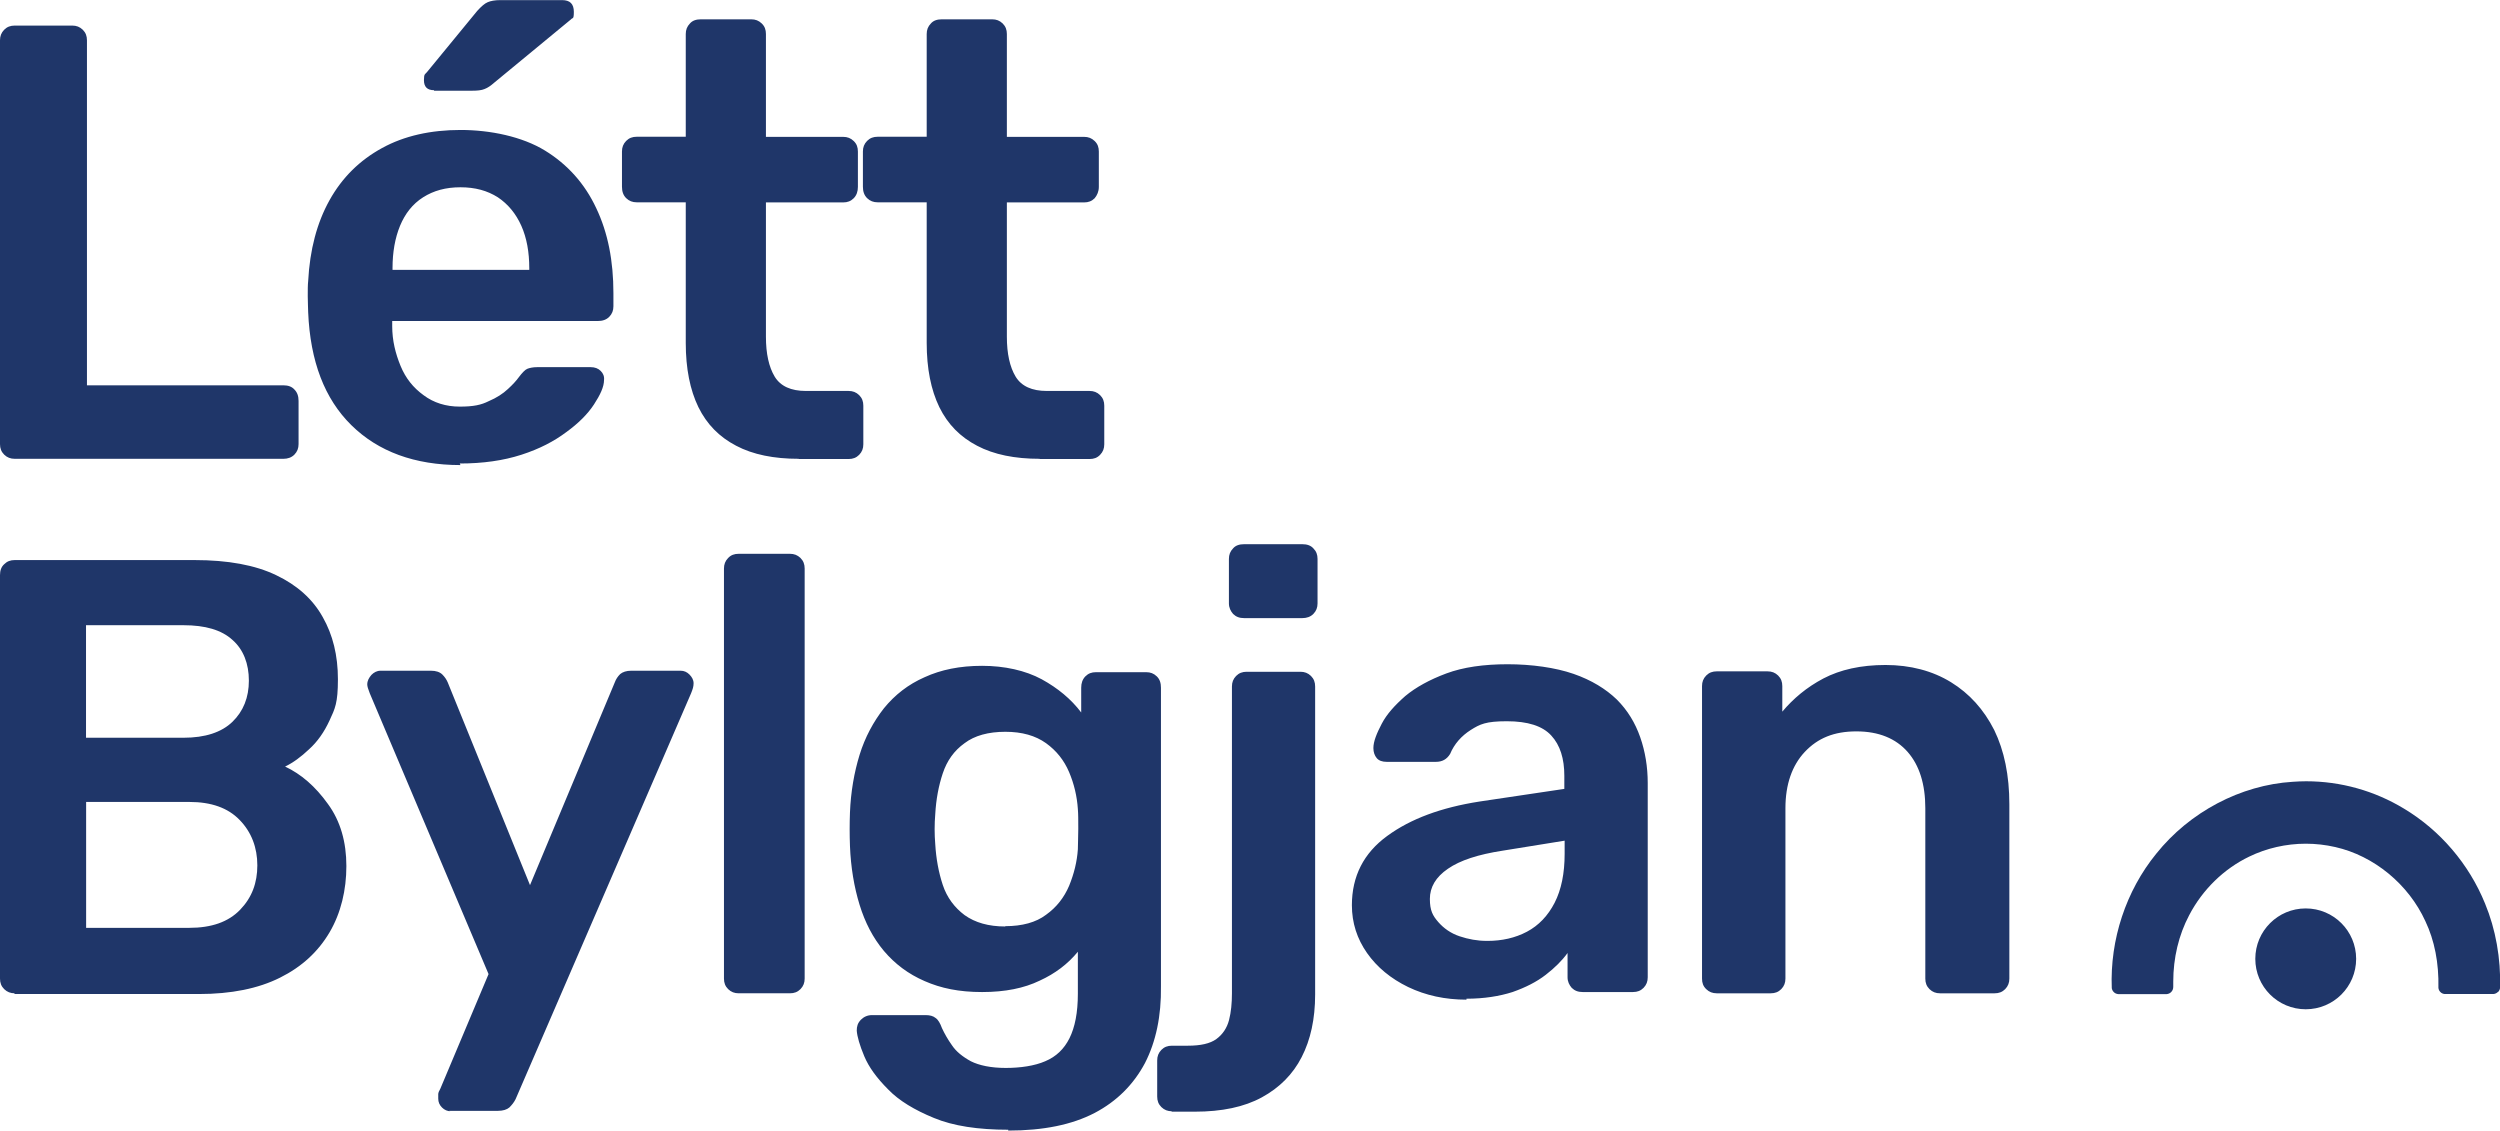 <?xml version="1.0" encoding="UTF-8"?>
<svg id="Layer_2" data-name="Layer 2" xmlns="http://www.w3.org/2000/svg" viewBox="0 0 239.48 108.3">
  <defs>
    <style>
      .cls-1 {
        fill: #1f3669;
      }
    </style>
  </defs>
  <g id="Layer_1-2" data-name="Layer 1">
    <g id="LettBylgjan-logo-hvitt-lodrett">
      <path class="cls-1" d="M1.41,43.95c-.4,0-.72-.12-1.01-.4-.28-.28-.4-.6-.4-1.01V3.86c0-.4.12-.72.4-1.01.28-.28.6-.4,1.01-.4h5.51c.4,0,.72.12,1.01.4.28.28.4.6.4,1.01v33.05h18.82c.44,0,.8.12,1.05.4.28.28.4.64.4,1.09v4.14c0,.4-.12.72-.4,1.01-.28.28-.64.4-1.05.4H1.37h.04ZM41.57,8.64c-.64,0-.96-.32-.96-.96s.12-.56.28-.76l4.82-5.87c.4-.44.72-.72,1.01-.84.28-.12.68-.2,1.21-.2h5.91c.76,0,1.13.36,1.13,1.13s-.12.52-.28.72l-7.36,6.07c-.32.28-.6.48-.92.6-.28.12-.68.16-1.21.16h-3.62v-.04ZM37.59,25.85h13.11v-.16c0-1.53-.24-2.89-.76-4.06-.52-1.17-1.29-2.09-2.25-2.73-1.01-.64-2.17-.96-3.58-.96s-2.57.32-3.58.96c-1.01.64-1.73,1.57-2.21,2.73-.48,1.17-.72,2.53-.72,4.06v.16h0ZM44.11,44.55c-4.38,0-7.88-1.29-10.45-3.82-2.57-2.53-3.94-6.11-4.14-10.82,0-.4-.04-.88-.04-1.53s0-1.09.04-1.45c.16-3.02.84-5.59,2.05-7.76,1.21-2.17,2.89-3.82,5.03-4.99,2.13-1.17,4.66-1.73,7.52-1.73s5.91.64,8.08,1.97c2.17,1.33,3.82,3.18,4.91,5.51,1.13,2.37,1.65,5.07,1.65,8.16v1.25c0,.4-.12.72-.4,1.01-.28.28-.64.4-1.09.4h-19.7v.48c0,1.41.32,2.65.8,3.82s1.21,2.09,2.21,2.81c.96.72,2.13,1.09,3.46,1.09s2.05-.16,2.77-.52c.76-.32,1.37-.72,1.85-1.17.48-.44.8-.8,1.01-1.09.36-.48.64-.76.84-.84s.52-.16.96-.16h5.11c.4,0,.72.12.96.36.24.24.36.52.32.88,0,.64-.36,1.41-.96,2.33-.6.92-1.49,1.81-2.65,2.65-1.17.88-2.57,1.61-4.3,2.17-1.73.56-3.7.84-5.91.84M76.51,43.95c-2.37,0-4.38-.4-5.99-1.25-1.61-.84-2.81-2.05-3.62-3.7-.8-1.65-1.21-3.7-1.21-6.15v-13.47h-4.7c-.4,0-.72-.12-1.01-.4-.28-.28-.4-.64-.4-1.09v-3.38c0-.4.12-.72.4-1.01.28-.28.6-.4,1.01-.4h4.7V3.26c0-.4.12-.72.4-1.01.24-.28.6-.4,1.05-.4h4.82c.4,0,.72.12,1.01.4s.4.6.4,1.01v9.85h7.4c.4,0,.72.12,1.01.4s.4.6.4,1.01v3.38c0,.44-.12.8-.4,1.09-.28.28-.6.4-1.01.4h-7.4v12.87c0,1.61.28,2.89.84,3.82.56.92,1.57,1.37,2.98,1.37h4.1c.4,0,.72.12,1.01.4.28.28.4.6.4,1.01v3.7c0,.4-.12.72-.4,1.01-.28.28-.6.4-1.01.4h-4.82.04ZM99.59,43.95c-2.37,0-4.38-.4-5.99-1.25-1.61-.84-2.81-2.05-3.62-3.7-.8-1.65-1.21-3.7-1.21-6.15v-13.47h-4.7c-.4,0-.72-.12-1.01-.4-.28-.28-.4-.64-.4-1.09v-3.38c0-.4.12-.72.4-1.01.28-.28.6-.4,1.01-.4h4.7V3.26c0-.4.12-.72.4-1.01.24-.28.6-.4,1.05-.4h4.82c.4,0,.72.12,1.01.4.28.28.4.6.4,1.01v9.85h7.4c.4,0,.72.12,1.01.4s.4.6.4,1.01v3.38c0,.44-.16.8-.4,1.09-.28.28-.6.4-1.01.4h-7.4v12.87c0,1.61.28,2.89.84,3.82.56.92,1.57,1.37,2.98,1.37h4.1c.4,0,.72.12,1.01.4.28.28.4.6.4,1.01v3.7c0,.4-.12.72-.4,1.01s-.6.4-1.01.4h-4.82.04ZM8.24,88.88h9.89c2.13,0,3.74-.56,4.87-1.73,1.13-1.17,1.65-2.57,1.65-4.26s-.56-3.18-1.69-4.34c-1.13-1.17-2.73-1.73-4.82-1.73h-9.89v12.06ZM8.24,70.67h9.33c2.09,0,3.66-.52,4.7-1.53s1.57-2.33,1.57-3.94-.52-2.98-1.57-3.9c-1.05-.96-2.61-1.41-4.7-1.41h-9.33v10.82-.04ZM1.41,95.15c-.4,0-.72-.12-1.01-.4-.28-.28-.4-.6-.4-1.01v-38.64c0-.44.12-.8.4-1.05.28-.28.6-.4,1.01-.4h17.21c3.22,0,5.83.48,7.84,1.45,2.01.96,3.5,2.29,4.46,4.02.96,1.69,1.45,3.66,1.45,5.95s-.28,2.81-.8,3.94c-.52,1.13-1.17,2.05-1.97,2.77-.76.72-1.53,1.29-2.29,1.65,1.53.72,2.89,1.89,4.1,3.58,1.21,1.65,1.77,3.66,1.77,5.95s-.52,4.5-1.61,6.35c-1.09,1.85-2.65,3.3-4.74,4.34-2.09,1.05-4.7,1.57-7.76,1.57H1.37l.04-.08ZM43.18,106.45c-.32,0-.6-.12-.84-.36s-.36-.52-.36-.84v-.44c0-.12.08-.32.2-.52l4.62-10.98-11.38-26.9c-.16-.4-.24-.68-.24-.84,0-.36.16-.64.4-.92.24-.24.52-.4.88-.4h4.82c.48,0,.84.12,1.09.36.24.24.4.48.52.76l7.88,19.42,8.12-19.42c.12-.32.28-.56.52-.8.24-.2.6-.32,1.05-.32h4.74c.32,0,.6.12.84.36.24.24.4.52.4.84s-.08.56-.24.96l-16.81,38.88c-.16.32-.36.56-.6.8-.24.2-.6.32-1.09.32h-4.7l.16.04ZM70.76,95.15c-.4,0-.72-.12-1.01-.4-.28-.28-.4-.6-.4-1.01v-39.28c0-.4.12-.72.4-1.01s.6-.4,1.01-.4h4.91c.4,0,.72.12,1.01.4.28.28.4.6.4,1.01v39.28c0,.4-.12.72-.4,1.01-.28.28-.6.4-1.01.4h-4.91ZM96.3,88.72c1.61,0,2.94-.36,3.9-1.09,1.01-.72,1.73-1.65,2.21-2.77.48-1.17.76-2.33.84-3.5,0-.52.04-1.17.04-1.97s0-1.41-.04-1.89c-.08-1.21-.36-2.41-.84-3.54-.48-1.13-1.21-2.05-2.21-2.77-1.01-.72-2.29-1.09-3.9-1.09s-2.94.36-3.9,1.09c-1.01.72-1.69,1.69-2.09,2.89s-.64,2.49-.72,3.9c-.08.96-.08,1.93,0,2.89.08,1.37.32,2.69.72,3.9.4,1.21,1.13,2.17,2.09,2.89,1.01.72,2.29,1.09,3.9,1.09M96.58,108.22c-2.89,0-5.27-.36-7.12-1.13-1.85-.76-3.34-1.65-4.38-2.73-1.09-1.09-1.85-2.13-2.29-3.18-.44-1.05-.68-1.89-.72-2.45,0-.4.08-.72.4-1.05.28-.28.64-.44,1.05-.44h5.15c.4,0,.72.08.96.28.24.16.44.52.6.96.24.52.56,1.09.96,1.65.4.6,1.01,1.09,1.81,1.53.8.4,1.93.64,3.34.64s2.77-.2,3.78-.64c1.05-.44,1.81-1.17,2.33-2.21.52-1.05.8-2.45.8-4.26v-4.02c-.96,1.17-2.17,2.09-3.66,2.77-1.49.72-3.3,1.09-5.51,1.09s-3.94-.36-5.51-1.05c-1.57-.68-2.85-1.65-3.9-2.89-1.05-1.25-1.81-2.73-2.33-4.42s-.84-3.58-.92-5.63c-.04-1.09-.04-2.13,0-3.22.08-1.97.4-3.82.92-5.51.52-1.69,1.33-3.18,2.33-4.46,1.05-1.29,2.33-2.29,3.9-2.98,1.57-.72,3.38-1.09,5.51-1.09s4.14.44,5.71,1.29c1.53.84,2.81,1.89,3.78,3.18v-2.37c0-.44.12-.8.4-1.09.28-.28.6-.4,1.01-.4h4.82c.4,0,.72.12,1.01.4s.4.64.4,1.09v28.59c.04,2.85-.48,5.31-1.53,7.36-1.09,2.05-2.69,3.66-4.82,4.78-2.17,1.13-4.91,1.69-8.28,1.69M119.17,59.21c-.44,0-.76-.12-1.05-.4-.24-.28-.4-.6-.4-1.01v-4.26c0-.4.12-.72.4-1.01.24-.28.6-.4,1.05-.4h5.59c.44,0,.8.12,1.05.4.28.28.4.6.4,1.01v4.26c0,.4-.12.72-.4,1.01-.28.28-.64.4-1.05.4h-5.59ZM112.26,106.45c-.4,0-.72-.12-1.01-.4-.28-.28-.4-.6-.4-1.01v-3.46c0-.4.12-.72.4-1.01.28-.28.6-.4,1.01-.4h1.53c1.21,0,2.13-.2,2.73-.64.6-.44,1.01-1.05,1.21-1.81.2-.76.28-1.65.28-2.57v-29.39c0-.4.12-.72.4-1.01.28-.28.6-.4,1.01-.4h5.15c.4,0,.72.12,1.01.4.28.28.4.6.4,1.01v29.51c0,2.33-.44,4.34-1.29,5.99-.84,1.65-2.13,2.94-3.82,3.86-1.69.92-3.82,1.37-6.43,1.37h-2.25l.08-.04ZM142.49,90.13c1.37,0,2.65-.28,3.78-.88,1.13-.6,2.01-1.53,2.65-2.77.64-1.25.96-2.81.96-4.7v-1.25l-5.95.96c-2.33.36-4.06.92-5.23,1.73-1.17.8-1.73,1.77-1.73,2.89s.28,1.61.8,2.21c.52.6,1.21,1.09,2.05,1.37.84.28,1.69.44,2.61.44M140.48,95.76c-2.05,0-3.9-.4-5.59-1.21-1.65-.8-2.98-1.89-3.94-3.26-.96-1.37-1.45-2.89-1.45-4.58,0-2.77,1.13-4.99,3.38-6.63,2.25-1.65,5.19-2.73,8.85-3.3l8.12-1.21v-1.25c0-1.65-.4-2.94-1.25-3.86-.84-.92-2.25-1.37-4.26-1.37s-2.57.28-3.46.84c-.88.56-1.57,1.33-1.97,2.29-.32.52-.76.76-1.37.76h-4.7c-.44,0-.76-.12-.96-.36-.2-.24-.32-.56-.32-.96,0-.64.32-1.41.8-2.33.48-.92,1.25-1.77,2.25-2.65,1.01-.84,2.33-1.57,3.94-2.17,1.61-.6,3.58-.88,5.87-.88s4.58.32,6.31.92c1.73.6,3.1,1.45,4.14,2.45,1.05,1.05,1.77,2.25,2.25,3.62.48,1.37.72,2.85.72,4.38v18.62c0,.4-.12.72-.4,1.01-.28.28-.6.4-1.01.4h-4.82c-.44,0-.76-.12-1.05-.4-.24-.28-.4-.6-.4-1.01v-2.33c-.52.72-1.21,1.41-2.09,2.09-.88.68-1.93,1.21-3.18,1.65-1.25.4-2.73.64-4.42.64M164.45,95.15c-.4,0-.72-.12-1.01-.4s-.4-.6-.4-1.01v-28.02c0-.4.12-.72.4-1.01.28-.28.6-.4,1.01-.4h4.87c.4,0,.72.12,1.01.4.28.28.4.6.4,1.01v2.45c1.05-1.25,2.33-2.33,3.94-3.18,1.61-.84,3.58-1.29,5.95-1.29s4.5.56,6.27,1.65c1.77,1.09,3.14,2.61,4.14,4.58.96,1.97,1.45,4.34,1.45,7.12v16.69c0,.4-.12.72-.4,1.01-.28.28-.6.4-1.01.4h-5.23c-.4,0-.72-.12-1.01-.4-.28-.28-.4-.6-.4-1.01v-16.32c0-2.29-.56-4.1-1.69-5.39s-2.77-1.97-4.91-1.97-3.7.64-4.95,1.97c-1.21,1.29-1.85,3.1-1.85,5.39v16.32c0,.4-.12.72-.4,1.01-.28.28-.6.4-1.01.4h-5.23.04Z"/>
      <path class="cls-1" d="M239.28,95.02c-.11.11-.25.18-.42.2h-.38c-.72,0-1.44,0-2.17,0-.81,0-1.49,0-2.14,0-.16-.02-.29-.08-.4-.19-.11-.11-.17-.24-.19-.4.05-2.39-.37-4.54-1.25-6.39-1.61-3.53-4.92-6.26-8.63-7.1-.92-.21-1.87-.32-2.82-.32-1.89,0-3.76.43-5.41,1.23-2.44,1.17-4.49,3.17-5.77,5.63-1,1.89-1.52,4.09-1.52,6.35,0,.12,0,.25,0,.39,0,.03,0,.07,0,.11h0c0,.2-.07.37-.2.5-.12.12-.26.18-.43.2-.86,0-1.72,0-2.58,0-.69,0-1.38,0-2.06,0-.17-.02-.32-.08-.43-.2-.1-.1-.17-.23-.19-.38-.18-4.65,1.36-9.31,4.26-12.87,3.2-4,8.08-6.58,13.07-6.89.43-.03.87-.05,1.29-.05,3.31,0,6.55.91,9.37,2.62,3.47,2.08,6.23,5.31,7.77,9.1,1.02,2.47,1.51,5.24,1.44,8.05-.02.16-.08.3-.19.41h0ZM220.87,87.02c-2.67,0-4.83,2.16-4.83,4.83s2.16,4.83,4.83,4.83,4.83-2.16,4.83-4.83-2.16-4.83-4.83-4.83"/>
    </g>
  </g>
</svg>
